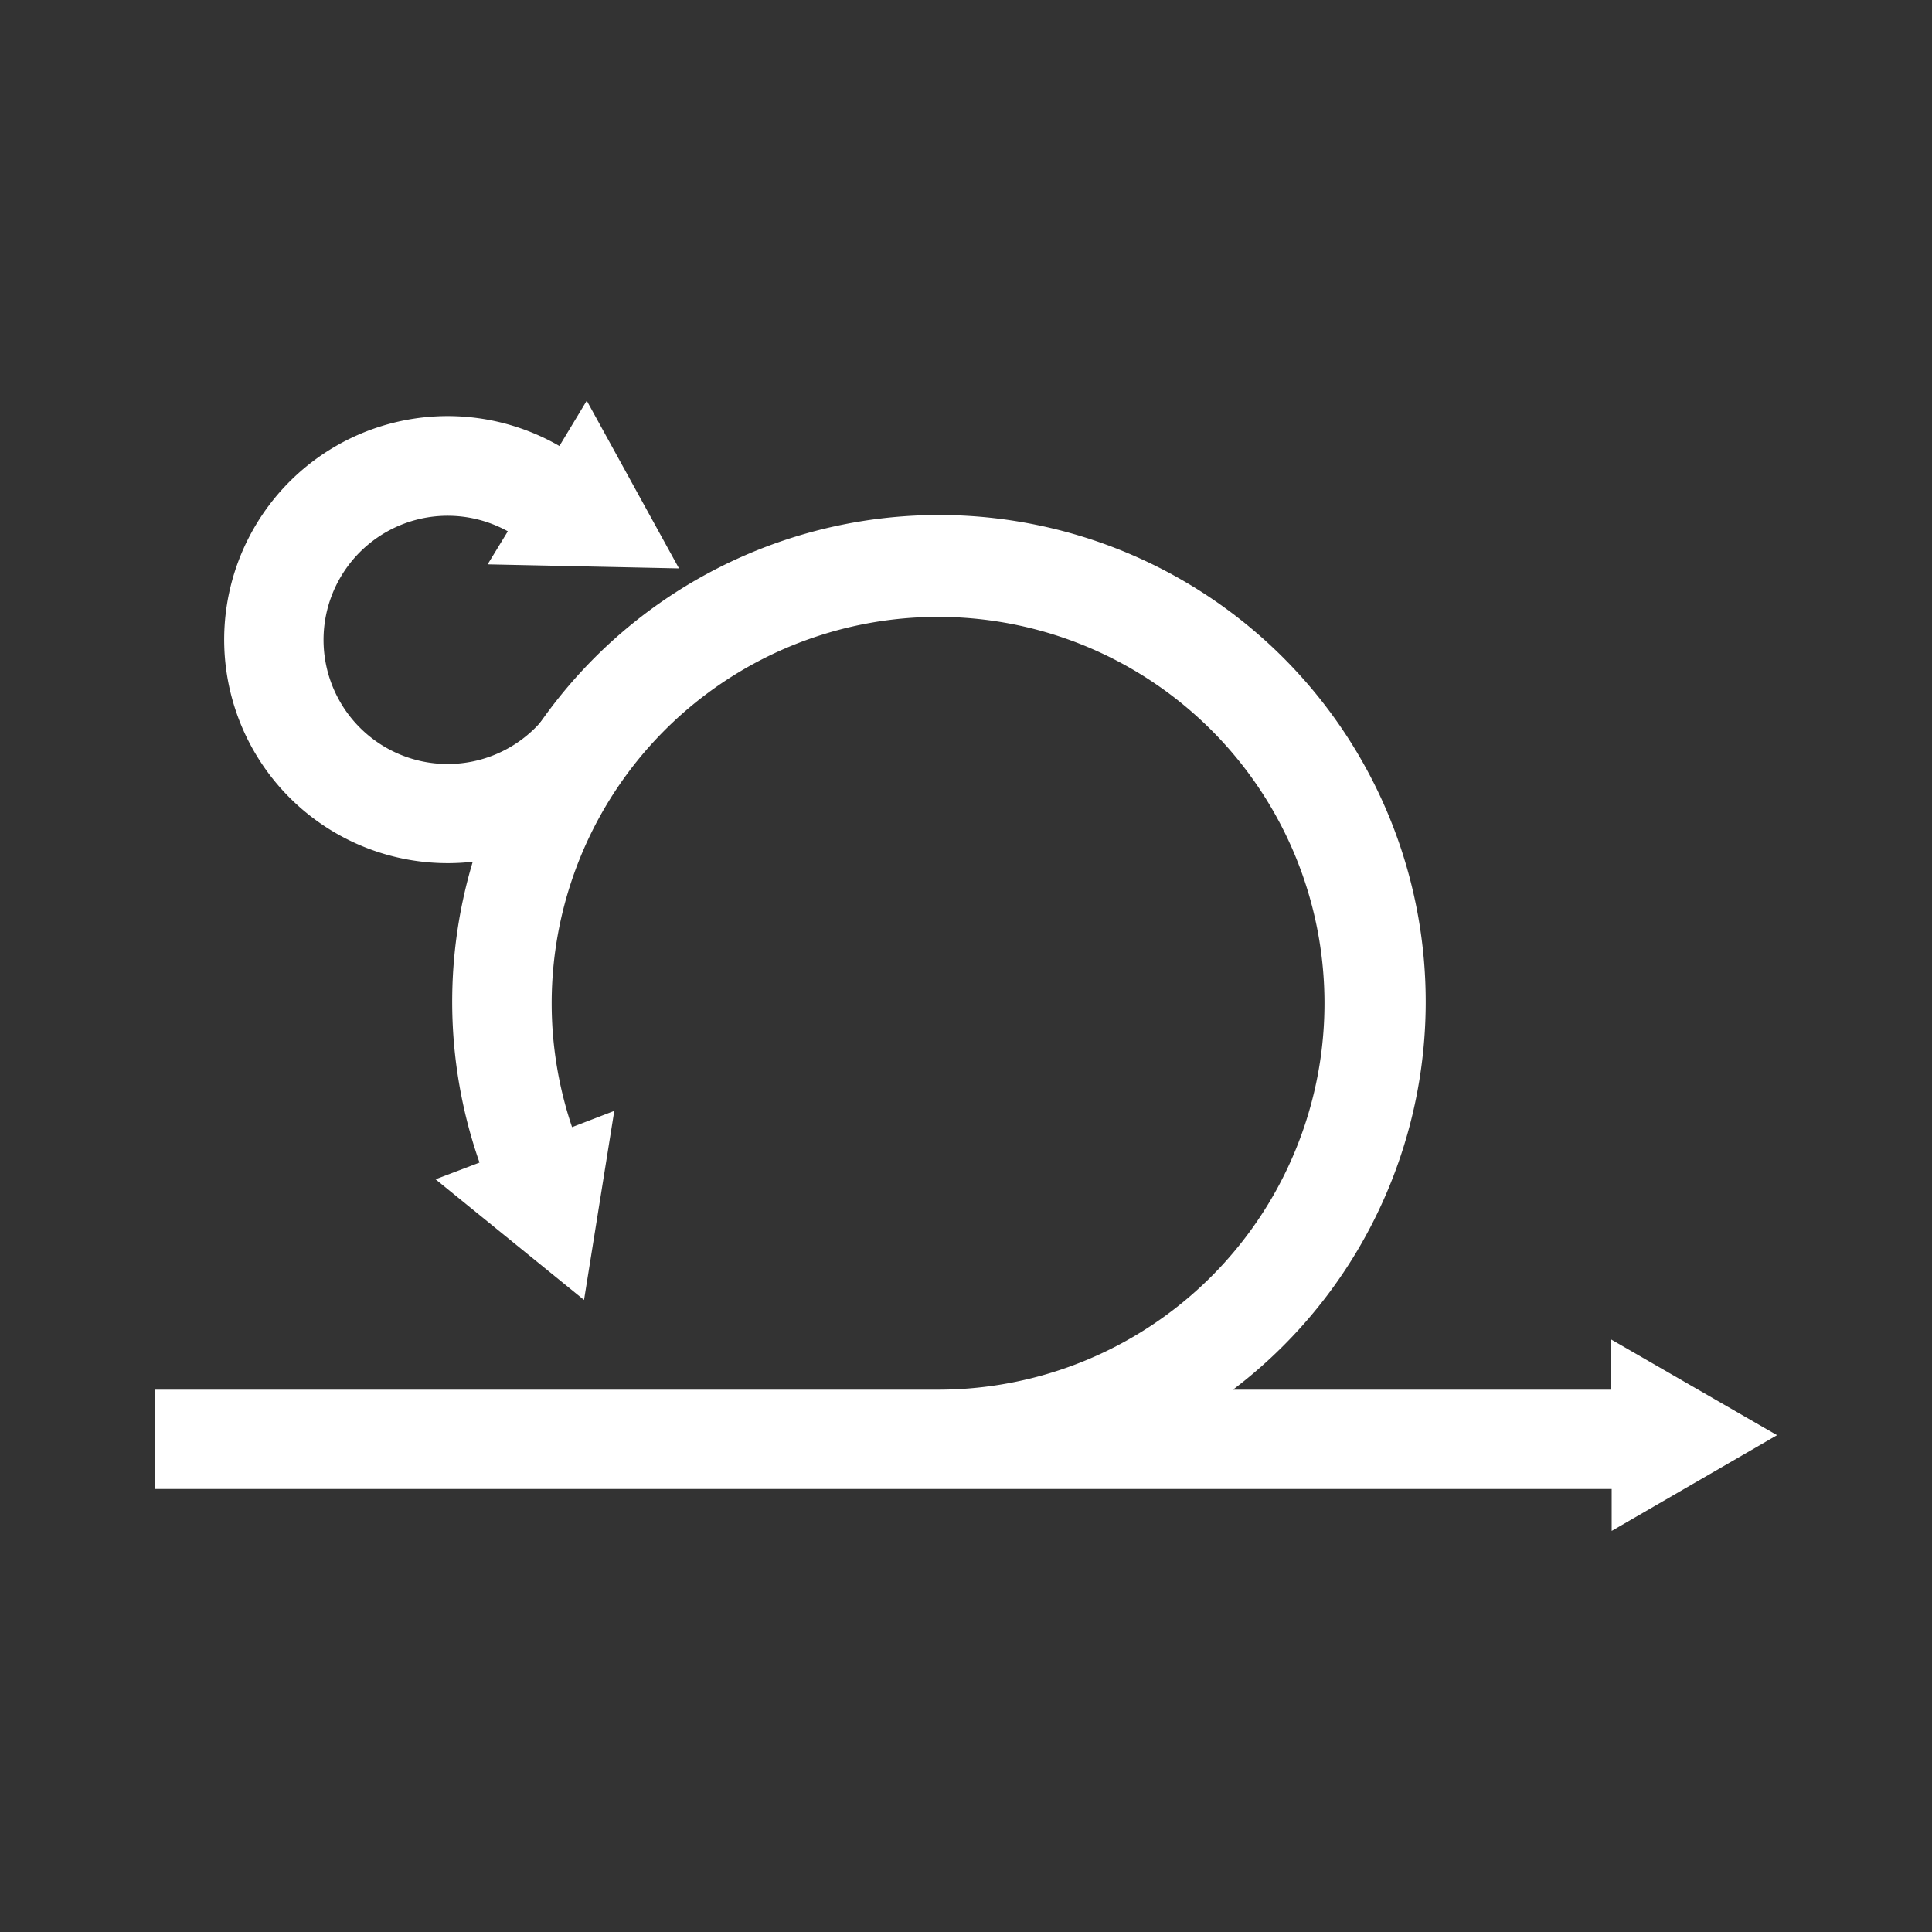 <svg viewBox="0 0 200 200" xmlns="http://www.w3.org/2000/svg"><rect x="0" y="0" width="200" height="200" fill="#333333" stroke="none"/><g fill="#fff"><path d="m57 73.42 8.52 5.75a23.14 23.14 0 1 1 -7.61-33l2.83-4.69 9.55 17.36-19.81-.42 2.09-3.42a12.85 12.85 0 1 0 4.43 18.42z"/><path d="m166.84 158.48v-4.34h-150.84v-10.28h81.22a40 40 0 1 0 -38-27.18l4.37-1.68-3.13 19.57-15.37-12.49 4.55-1.73a50.39 50.39 0 1 1 78 23.51h39.16v-5.19l17.16 9.9z"/></g></svg>